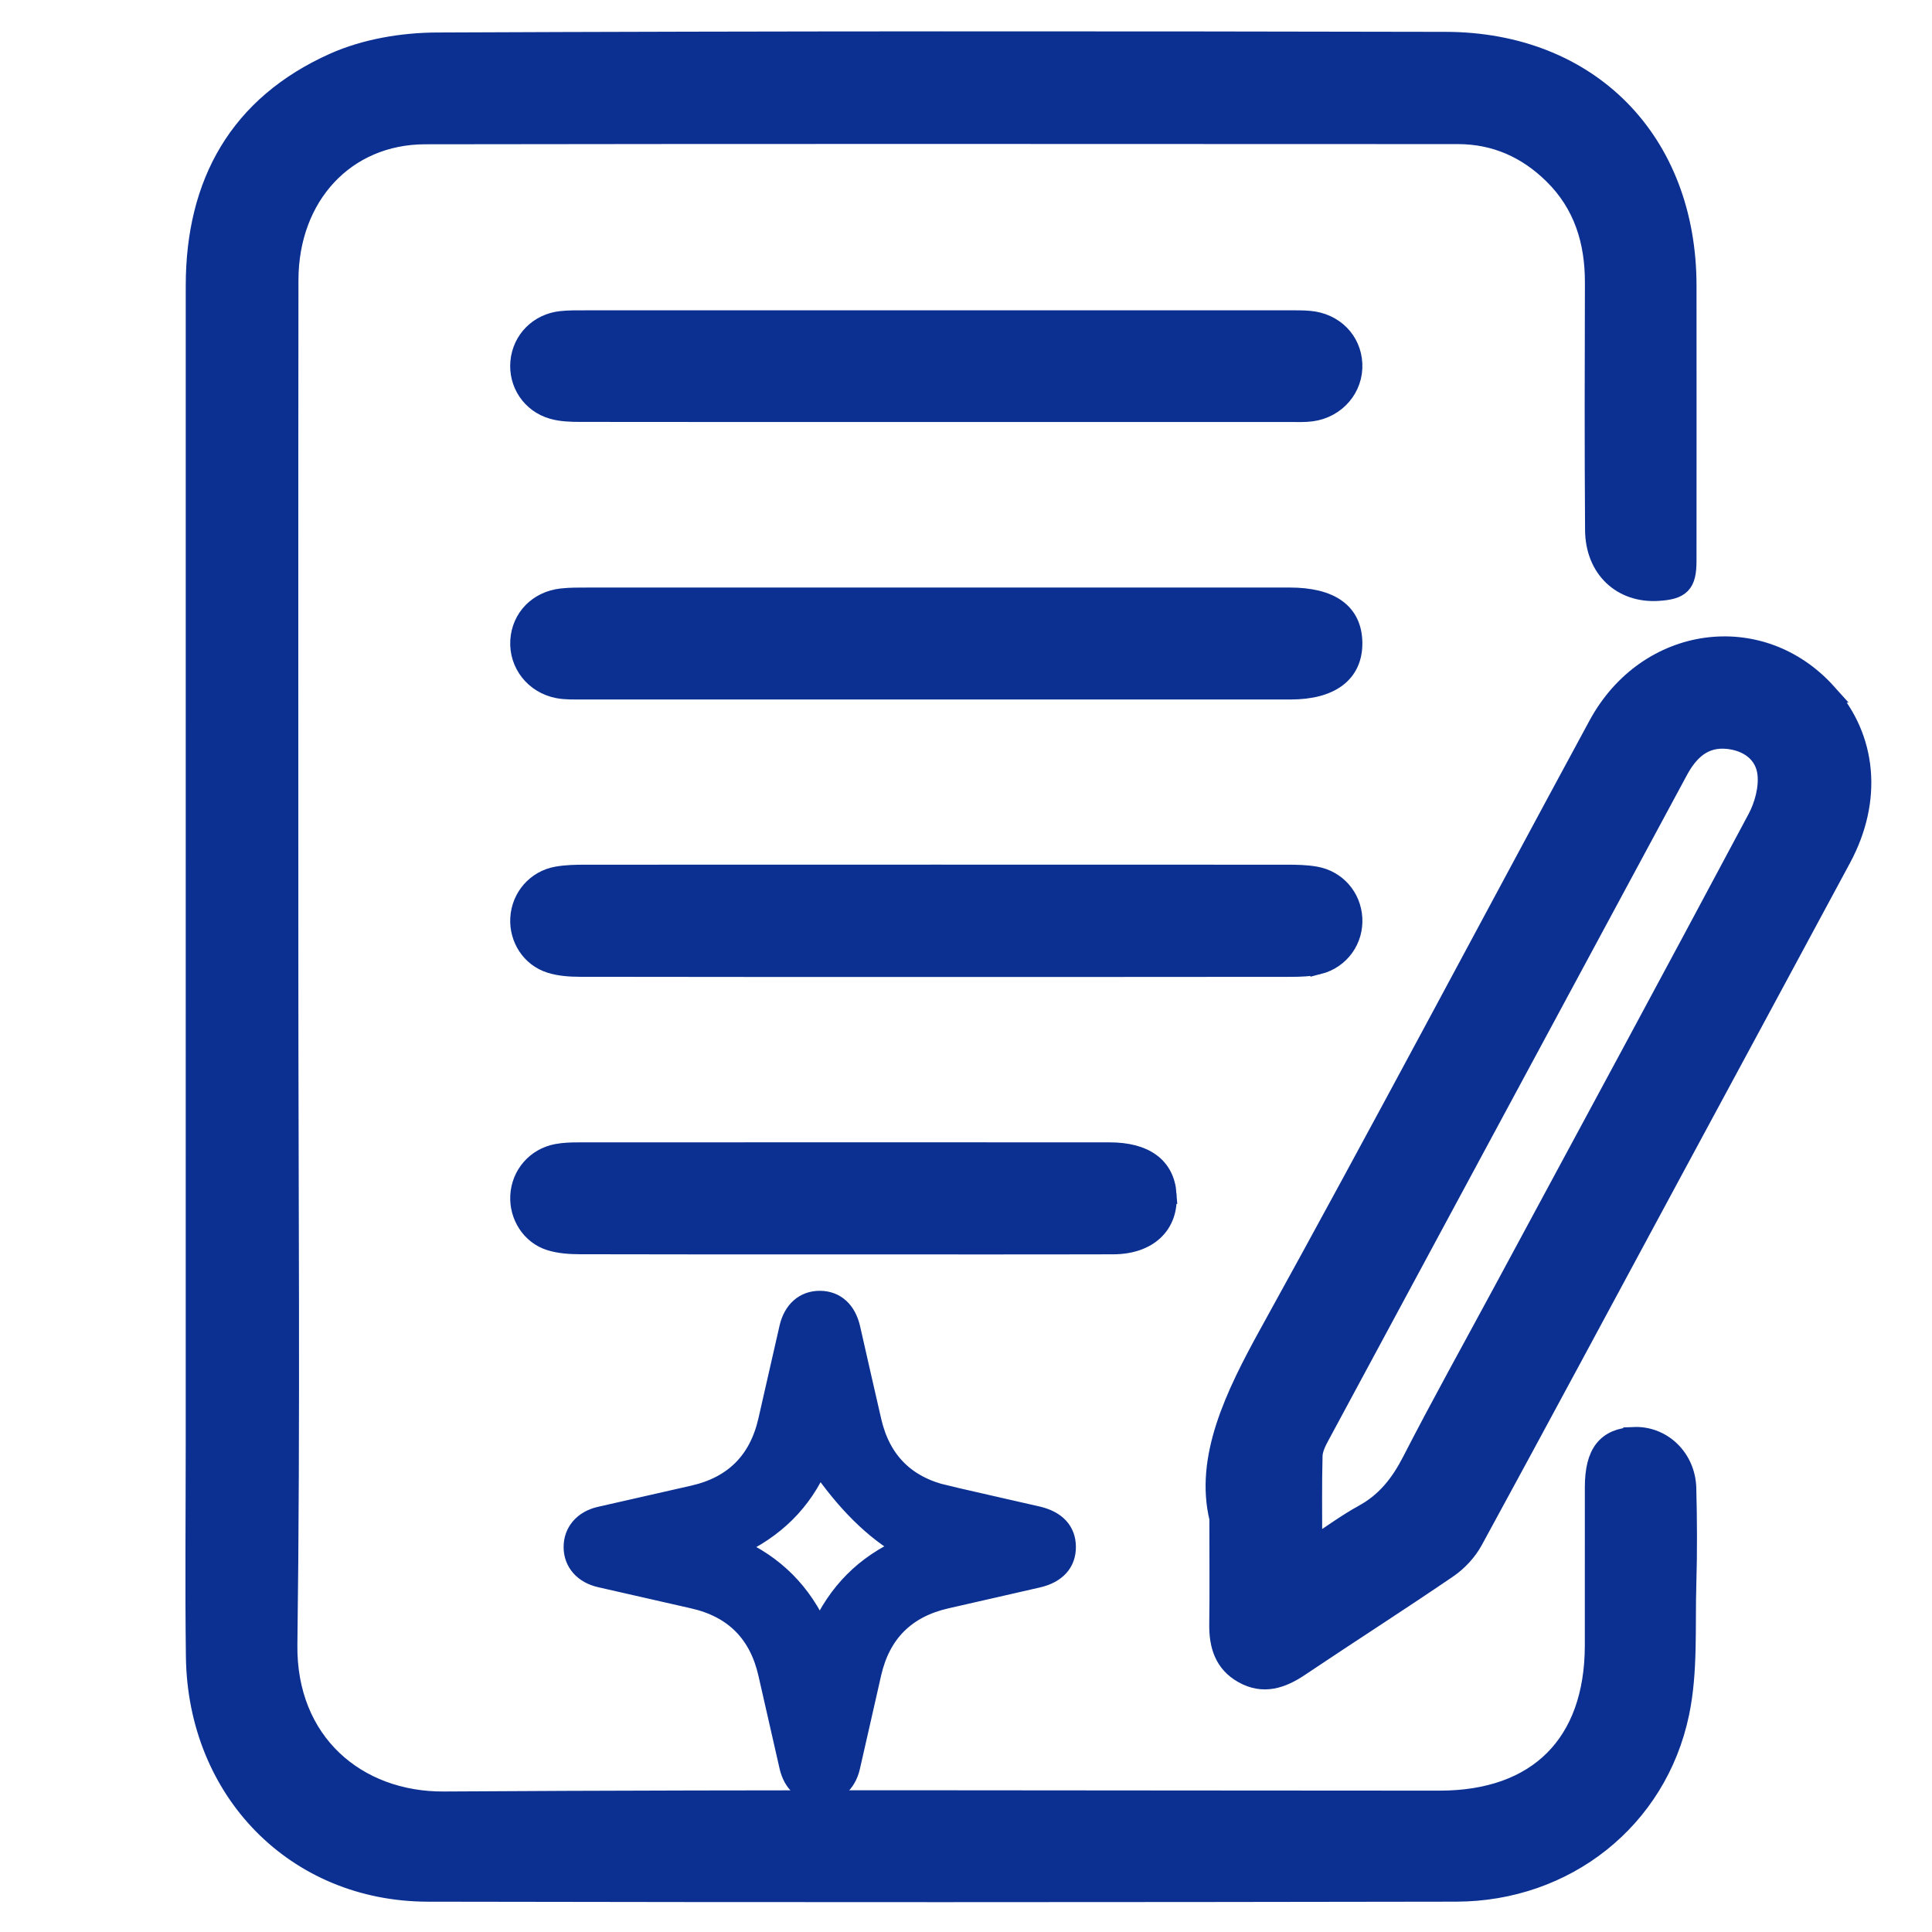 <?xml version="1.0" encoding="UTF-8"?> <svg xmlns="http://www.w3.org/2000/svg" viewBox="0 0 2400 2400"><defs><style> .cls-1 { fill: #0b3091; stroke: #0b3091; stroke-miterlimit: 10; stroke-width: 24px; } </style></defs><g id="Layer_1" image-rendering="optimizeQuality" shape-rendering="geometricPrecision" text-rendering="geometricPrecision"><g><path class="cls-1" d="M2029.6,1784.7c-34.04,1.45-48.82,20.37-48.85,62.76-.05,65.57.06,131.13-.03,196.7-.17,122.04-70.39,192.23-192.31,192.24-412.33.02-824.66-1.56-1236.97,1.07-108.16.69-195.64-72.98-194.01-194.65,3.76-280.18,1.19-560.45,1.2-840.68,0-284.72-.21-569.44.12-854.17.12-104.53,70.28-180.57,169.42-180.73,427.6-.71,855.2-.33,1282.8-.23,46.31.01,85.76,17.6,118.47,49.82,37.42,36.86,51.53,82.84,51.39,134.44-.29,102.39-.54,204.79.2,307.17.35,47.81,33.35,78.73,78.32,76.07,28.74-1.7,36.1-9.17,36.12-37.67.08-114.07.12-228.14.01-342.21-.17-179.26-120.76-302.67-299.8-303.06-417.72-.91-835.44-1.01-1253.16.81-42.87.19-89.08,8.02-127.88,25.4-117.78,52.76-171.89,149.39-171.9,277.26-.06,479.63-.03,959.25-.03,1438.88,0,88.02-.93,176.06.23,264.06,2.2,167.13,124.54,292.06,288.49,292.37,425.8.82,851.61.73,1277.42-.03,135.77-.24,249.97-89.96,277.6-222.22,10.85-51.94,7.2-107.05,8.81-160.75,1.19-39.48.95-79.05-.05-118.55-.95-37.57-30.58-65.63-65.61-64.13Z"></path><path class="cls-1" d="M2269.48,860.82c-82.49-91.84-223.38-72.62-284.35,39.96-136.23,251.55-269.98,504.46-408.33,754.83-43.57,78.84-80.54,155.95-62.48,230.62,0,55.78.41,93.5-.14,131.2-.38,25.98,6.08,48.33,30.09,61.76,25.21,14.1,47.81,6.44,70.28-8.66,61.07-41.03,123.1-80.64,183.87-122.11,12.67-8.64,24.4-21.29,31.73-34.72,81.96-150.4,162.95-301.33,244.25-452.1,71.08-131.82,142.35-263.53,213.26-395.44,38.97-72.48,31.88-149.6-18.18-205.34ZM2182.78,1016.73c-104.58,196.17-210.36,391.7-315.85,587.38-37.86,70.22-76.71,139.93-113.18,210.87-14.43,28.07-32.06,50.72-60.03,66.01-20.2,11.05-38.87,24.9-63.21,40.75,0-41.58-.55-77.43.41-113.23.23-8.4,4.58-17.21,8.73-24.91,148.32-275.45,296.9-550.75,445.21-826.2,13.44-24.97,31.73-42.08,61.5-39.03,25.51,2.61,46,17.48,48.79,42.86,1.97,17.96-3.68,39.19-12.38,55.51Z"></path><path class="cls-1" d="M1638.12,1198.33c26.93-6.88,43.94-31.3,42.19-58.08-1.7-26.04-20.19-47.35-46.5-51.91-11.4-1.98-23.21-2.17-34.83-2.18-290.75-.11-581.5-.11-872.24,0-11.62,0-23.44.24-34.83,2.26-26.04,4.63-44.61,26.43-46.03,52.32-1.36,24.85,13.38,48.34,37.64,56.06,11.67,3.71,24.63,4.59,37.01,4.61,147.17.3,294.34.19,441.5.19s294.34.07,441.51-.13c11.55-.02,23.5-.34,34.58-3.17Z"></path><path class="cls-1" d="M1680.35,451.93c-1.4-28.96-23.3-51.11-53.71-53.81-8.92-.79-17.95-.63-26.93-.63-291.08-.03-582.16-.03-873.24.01-9.87,0-19.82-.15-29.6.93-27.68,3.05-48.24,23.93-50.84,50.83-2.58,26.73,13.69,51.75,40.55,59.4,10.96,3.12,22.99,3.42,34.54,3.44,147.34.21,294.67.14,442.01.14s292.88.01,439.31-.03c8.98,0,18.07.47,26.91-.74,30.74-4.21,52.44-29.9,51-59.55Z"></path><path class="cls-1" d="M1165.95,741.84c-145.37,0-290.73-.02-436.1.04-10.75,0-21.59-.11-32.25,1.1-29.28,3.32-49.96,24.78-51.7,52.76-1.78,28.63,18,54.13,47.41,59.72,9.58,1.82,19.65,1.43,29.49,1.44,293.43.07,586.85.06,880.28.04,50.03,0,77.6-20.82,77.3-58.2-.29-37.39-26.92-56.85-78.34-56.88-145.37-.07-290.73-.02-436.1-.02Z"></path><path class="cls-1" d="M1449.58,1483.53c-2.42-34.01-27.02-52.44-71.3-52.46-219.87-.11-439.74-.07-659.61.03-8.93,0-18.03.25-26.77,1.89-26.11,4.9-44.6,26.39-46.02,52.38-1.35,24.82,13.6,48.72,37.55,56.16,11.71,3.64,24.67,4.49,37.07,4.53,108.59.33,217.18.19,325.76.19,112.18,0,224.36.2,336.53-.1,43.64-.12,69.47-24.9,66.78-62.62Z"></path><path class="cls-1" d="M1174.58,1857.05c-49.43-11.52-80.07-42.11-91.56-91.59-8.91-38.4-17.51-76.88-26.29-115.31-5.03-22.05-18.76-34.5-38.08-34.66-19.37-.16-33.63,12.35-38.6,34.07-8.8,38.43-17.44,76.9-26.27,115.32-11.48,50-42.22,80.85-92.26,92.3-38.81,8.88-77.66,17.6-116.48,26.47-20.46,4.68-33.03,19.47-32.9,38.38.14,18.88,12.74,33.19,33.46,37.92,38.43,8.77,76.85,17.58,115.31,26.25,50.61,11.41,81.51,42.43,92.98,92.97,8.72,38.45,17.44,76.9,26.25,115.32,4.81,20.95,18.97,33.38,37.88,33.53,18.96.15,33.63-12.22,38.39-32.89,8.94-38.81,17.6-77.68,26.48-116.5,11.44-50.04,42.26-80.81,92.25-92.3,38.03-8.74,76.1-17.27,114.12-26.06,23.12-5.35,35.41-19.08,35.26-38.81-.15-19.65-12.36-32.91-35.83-38.34-38.02-8.79-76.12-17.21-114.12-26.06ZM1018.36,2027.11c-21.89-48.99-55.71-83.3-105.22-105.24,48.74-22.13,83.49-55.92,104.3-103.94q49.87,72.68,105.4,104.22c-48.52,21.6-82.6,55.66-104.49,104.96Z"></path></g></g></svg> 